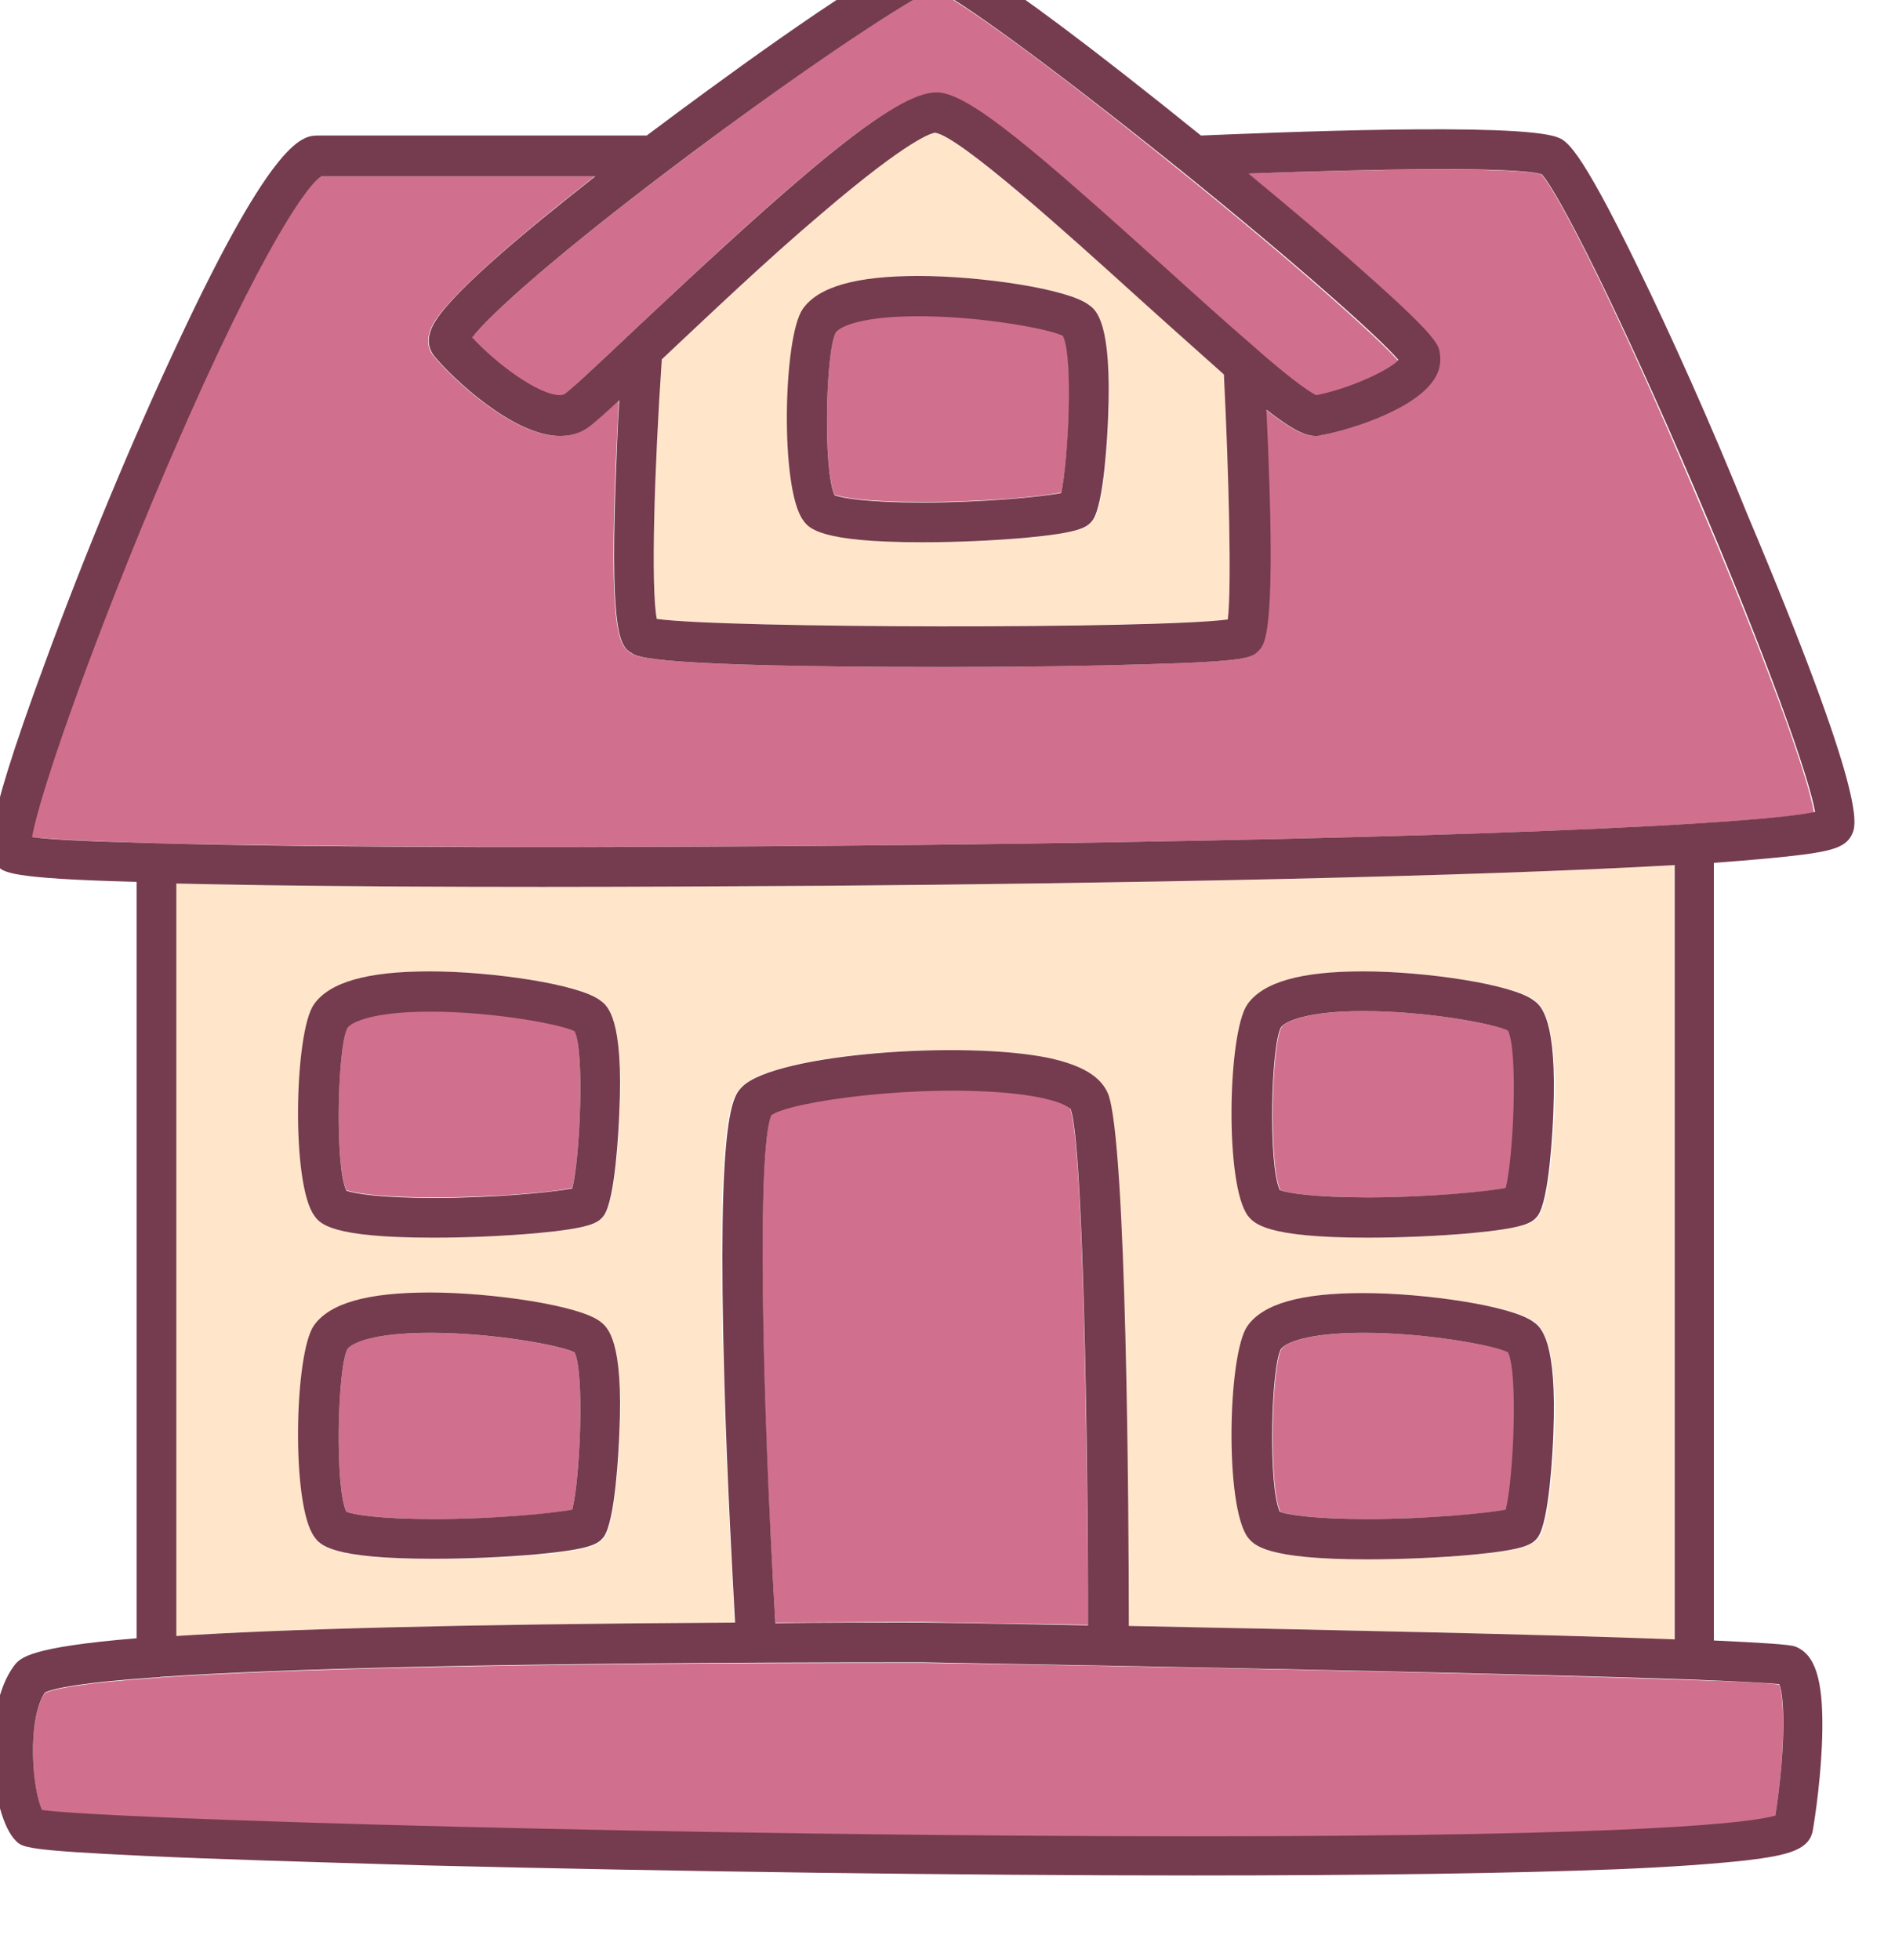 <?xml version="1.0" encoding="UTF-8" standalone="no"?>
<!-- Created with Inkscape (http://www.inkscape.org/) -->

<svg
   xmlns:dc="http://purl.org/dc/elements/1.1/"
   xmlns:cc="http://creativecommons.org/ns#"
   xmlns:rdf="http://www.w3.org/1999/02/22-rdf-syntax-ns#"
   xmlns:svg="http://www.w3.org/2000/svg"
   xmlns="http://www.w3.org/2000/svg"
   xmlns:sodipodi="http://sodipodi.sourceforge.net/DTD/sodipodi-0.dtd"
   xmlns:inkscape="http://www.inkscape.org/namespaces/inkscape"
   width="7.454mm"
   height="7.706mm"
   viewBox="0 0 7.454 7.706"
   version="1.1"
   id="svg12526"
   inkscape:version="0.92.3 (2405546, 2018-03-11)"
   sodipodi:docname="house-purple.svg">
  <defs
     id="defs12520" />
  <sodipodi:namedview
     id="base"
     pagecolor="#ffffff"
     bordercolor="#666666"
     borderopacity="1.0"
     inkscape:pageopacity="0.0"
     inkscape:pageshadow="2"
     inkscape:zoom="0.35"
     inkscape:cx="28.372201"
     inkscape:cy="-96.865517"
     inkscape:document-units="mm"
     inkscape:current-layer="layer1"
     showgrid="false"
     fit-margin-top="0"
     fit-margin-left="0"
     fit-margin-right="0"
     fit-margin-bottom="0"
     inkscape:window-width="2482"
     inkscape:window-height="1385"
     inkscape:window-x="78"
     inkscape:window-y="27"
     inkscape:window-maximized="1" />
  <g
     inkscape:label="Layer 1"
     inkscape:groupmode="layer"
     id="layer1"
     transform="translate(-98.327,-115.498)">
    <g
       transform="matrix(0.022,0,0,0.022,96.154,103.161)"
       id="g157-6-3-55-3">
      <path
         style="fill:#d1708e"
         inkscape:connector-curvature="0"
         d="m 343.3,832.3 c 0,0 0,0 0,0 10.6,0 21.2,-0.9 24.8,-1.7 1.4,-5.7 2.2,-24.5 0.4,-28.1 -2.4,-1.2 -14.4,-3.5 -25.8,-3.5 -10.1,0 -14.1,1.8 -14.8,2.9 -1.8,3.3 -2.3,24.6 -0.2,29.1 1.2,0.5 5.8,1.3 15.6,1.3 z"
         id="path123-9-0-8-7" />
      <path
         style="fill:#d1708e"
         inkscape:connector-curvature="0"
         d="m 343.3,774.8 c 0,0 0,0 0,0 10.6,0 21.2,-0.9 24.8,-1.7 1.4,-5.7 2.2,-24.5 0.4,-28.1 -2.4,-1.2 -14.4,-3.5 -25.8,-3.5 -10.1,0 -14.1,1.8 -14.8,2.9 -1.8,3.3 -2.3,24.6 -0.2,29.1 1.2,0.5 5.8,1.3 15.6,1.3 z"
         id="path125-4-4-61-6" />
      <path
         style="fill:#d1708e"
         inkscape:connector-curvature="0"
         d="m 175.7,799 c -10.1,0 -14.1,1.8 -14.8,2.9 -1.8,3.3 -2.3,24.6 -0.2,29.1 1.3,0.5 5.8,1.3 15.7,1.3 0,0 0,0 0,0 10.6,0 21.2,-0.9 24.7,-1.7 1.4,-5.7 2.2,-24.5 0.4,-28.1 -2.4,-1.2 -14.4,-3.5 -25.8,-3.5 z"
         id="path127-46-37-93-1" />
      <path
         style="fill:#d1708e"
         inkscape:connector-curvature="0"
         d="m 175.7,741.5 c -10.1,0 -14.1,1.8 -14.8,2.9 -1.8,3.3 -2.3,24.6 -0.2,29.1 1.3,0.5 5.8,1.3 15.7,1.3 0,0 0,0 0,0 10.6,0 21.2,-0.9 24.7,-1.7 1.4,-5.7 2.2,-24.5 0.4,-28.1 -2.4,-1.2 -14.4,-3.5 -25.8,-3.5 z"
         id="path129-9-7-94-8" />
      <path
         style="fill:#d1708e"
         inkscape:connector-curvature="0"
         d="m 401.7,861.1 c 0,0 0,-0.1 0,0 -29.5,-1.1 -92.8,-2.4 -138,-3.1 -75.7,0 -115.5,1.2 -136.2,2.6 -0.3,0.1 -0.5,0.1 -0.8,0.1 0,0 0,0 0,0 -0.1,0 -0.2,0 -0.2,0 -13,0.9 -18,1.9 -19.7,2.7 -3.3,5 -2.2,17.5 -0.5,21 12.2,1.7 117.2,4.7 205.8,4.7 81.5,0 99.9,-2.5 104.1,-3.7 1.7,-10.9 1.7,-20.7 0.7,-23.5 -2.1,-0.3 -7.5,-0.6 -15.2,-0.8 0.1,0 0,0 0,0 z"
         id="path131-8-3-03-7" />
      <path
         style="fill:#ffe6cb"
         inkscape:connector-curvature="0"
         d="m 266,584.5 c -0.5,0 -4.5,0.9 -20.4,14.5 -9.6,8.2 -20.4,18.4 -28.5,26 -1.3,19.1 -2,40.8 -0.9,46.4 12,1.7 89.2,1.7 102.1,0.1 0.7,-5.8 0.3,-25.6 -0.6,-43.8 -4,-3.5 -8.9,-7.9 -15.2,-13.6 -12.9,-11.5 -32.2,-28.9 -36.5,-29.6 z m 31,50.9 c -0.1,2.6 -0.7,15.6 -2.8,18.4 -1,1.3 -2.4,2.2 -12,3.1 -5.7,0.5 -12.4,0.8 -18.4,0.8 0,0 0,0 0,0 -18.4,0 -20.3,-2.6 -21.3,-3.9 -4.2,-5.6 -3.5,-32.8 -0.1,-37.8 2.8,-4 9.6,-5.9 20.7,-5.9 11.1,0 26.8,2.3 30.5,5.2 1.2,0.9 4,3.2 3.4,20.1 z"
         id="path133-9-7-2-7" />
      <path
         style="fill:#d1708e"
         inkscape:connector-curvature="0"
         d="m 183.1,621.2 c 4.1,4.5 11.8,10.3 15.7,10.3 0,0 0,0 0,0 0.4,0 0.7,-0.1 0.8,-0.2 1.3,-0.9 6.4,-5.7 11.8,-10.8 29.6,-28 47.1,-43.1 54.6,-43.1 0.2,0 0.4,0 0.5,0 5.8,0.5 17.3,10.4 40.6,31.4 5.3,4.8 11.2,10.1 16.3,14.5 0,0 0.1,0.1 0.1,0.1 4.8,4.1 8.7,7.3 10.5,8.1 5.4,-1 12.9,-4.3 14.7,-6.3 -3.3,-3.8 -18,-17 -38.8,-33.8 0,0 0,0 0,0 -0.3,-0.3 -0.7,-0.5 -1,-0.8 -23.7,-19.2 -39.3,-30.2 -43.1,-31.7 -4.1,1.4 -21.9,13.1 -43.3,29.2 -24.7,18.4 -36.5,29.3 -39.4,33.1 z"
         id="path135-9-5-8-0" />
      <path
         style="fill:#d1708e"
         inkscape:connector-curvature="0"
         d="m 263,617.2 c -10.1,0 -14.1,1.8 -14.8,2.9 -1.8,3.3 -2.3,24.6 -0.2,29.1 1.3,0.5 5.8,1.3 15.7,1.3 10.6,0 21.2,-0.9 24.8,-1.7 1.4,-5.7 2.2,-24.5 0.4,-28.1 -2.4,-1.2 -14.4,-3.5 -25.9,-3.5 z"
         id="path137-8-4-1-7" />
      <path
         style="fill:#d1708e"
         inkscape:connector-curvature="0"
         d="m 280.5,756.2 c -17,-2 -40.3,1.3 -43.8,3.8 -2.6,5.9 -1.8,49.9 0.7,90.8 8.3,0 17.1,-0.1 26.4,-0.1 9,0.2 19,0.3 29.5,0.5 -0.1,-33.8 -0.9,-86.2 -3.2,-92.3 -0.1,-0.2 -1.8,-1.8 -9.6,-2.7 z"
         id="path139-35-6-2-4" />
      <path
         style="fill:#ffe6cb"
         inkscape:connector-curvature="0"
         d="m 296.8,756.3 c 3.3,8.5 3.7,75.4 3.7,95.1 35.2,0.7 74,1.5 97.6,2.4 V 715.4 c -36.5,2.1 -100.2,3.3 -152,3.7 -17.6,0.1 -34.6,0.2 -50.5,0.2 -18.3,0 -35.1,-0.1 -49.3,-0.3 -6.1,-0.1 -11.4,-0.2 -16.1,-0.3 0,19.9 0,113.8 0,134.5 18.4,-1.2 48.9,-2.1 99.9,-2.4 -0.4,-7.4 -1.4,-24.9 -1.9,-42.7 -1.5,-48.5 1.4,-51.4 3.2,-53.1 6,-6 39.6,-8.3 54.9,-5.1 6,1.3 9.3,3.3 10.5,6.4 z m 25.2,-16 c 2.8,-4 9.6,-5.9 20.7,-5.9 11.1,0 26.8,2.3 30.5,5.2 1.2,1 4.1,3.3 3.5,20.1 -0.1,2.6 -0.7,15.6 -2.8,18.4 -1,1.3 -2.4,2.2 -12,3.1 -5.7,0.5 -12.4,0.8 -18.4,0.8 0,0 0,0 0,0 -18.4,0 -20.3,-2.6 -21.3,-3.9 -4.3,-5.6 -3.7,-32.8 -0.2,-37.8 z m 0,57.5 c 2.8,-4 9.6,-5.9 20.7,-5.9 11.1,0 26.8,2.3 30.5,5.2 1.2,1 4.1,3.3 3.5,20.1 -0.1,2.6 -0.7,15.6 -2.8,18.4 -1,1.3 -2.4,2.2 -12,3.1 -5.7,0.5 -12.4,0.8 -18.4,0.8 0,0 0,0 0,0 -18.4,0 -20.3,-2.6 -21.3,-3.9 -4.3,-5.7 -3.7,-32.9 -0.2,-37.8 z m -112.4,19.4 c -0.1,2.6 -0.7,15.6 -2.8,18.4 -1,1.3 -2.4,2.2 -12,3.1 -5.7,0.5 -12.4,0.8 -18.4,0.8 0,0 0,0 0,0 -18.4,0 -20.3,-2.6 -21.3,-3.9 -4.2,-5.6 -3.5,-32.8 -0.1,-37.8 2.8,-4 9.6,-5.9 20.7,-5.9 11.1,0 26.8,2.3 30.5,5.2 1.2,0.9 4.1,3.2 3.4,20.1 z m 0,-57.5 c -0.1,2.6 -0.7,15.6 -2.8,18.4 -1,1.3 -2.4,2.2 -12,3.1 -5.7,0.5 -12.4,0.8 -18.4,0.8 0,0 0,0 0,0 -18.4,0 -20.3,-2.6 -21.3,-3.9 -4.2,-5.6 -3.5,-32.8 -0.1,-37.8 2.8,-4 9.6,-5.9 20.7,-5.9 11.1,0 26.8,2.3 30.5,5.2 1.2,0.9 4.1,3.2 3.4,20.1 z"
         id="path141-5-3-32-7" />
      <path
         style="fill:#d1708e"
         inkscape:connector-curvature="0"
         d="m 374.3,591.9 c -5.1,-1.3 -30.9,-0.9 -52.4,-0.1 7.5,6.2 14.5,12.1 20.1,17.1 13.6,12 13.8,13.5 14.1,15 0.2,1.2 0.1,3.1 -1.3,5.1 -4,5.5 -16.2,9 -20.2,9.6 -0.2,0 -0.5,0.1 -0.7,0.1 -1.9,0 -4.3,-1.2 -8.8,-4.7 1.8,39.8 -0.3,41.9 -1.4,43.1 -1.2,1.2 -1.9,1.9 -19.8,2.4 -9.6,0.3 -22.5,0.5 -36.1,0.5 -52.7,0 -55.2,-1.8 -56.2,-2.5 -1.9,-1.3 -3.8,-2.6 -2.9,-29.5 0.2,-5.7 0.5,-11.3 0.7,-15.7 -2.8,2.6 -4.6,4.2 -5.6,4.9 -1.4,1 -3.1,1.5 -5,1.5 0,0 0,0 0,0 -8.4,0 -19.4,-10.5 -22.5,-14.3 -0.7,-0.8 -1.6,-2.6 -0.3,-5.3 2.5,-5.2 16.6,-17 29.1,-26.8 h -49 c -2.8,1.7 -12.4,15.7 -30.1,57.9 -12,28.5 -20.4,52.9 -21.6,60.2 3.6,0.4 11.4,0.8 22.2,1.1 0,0 0,0 0.1,0 0,0 0.1,0 0.1,0 29,0.7 80.3,0.9 136.4,0.3 97.4,-1.1 149.7,-3.7 159.9,-5.8 -1,-6.3 -8.4,-27.1 -21.5,-57.7 -13.4,-31.6 -24.2,-53.1 -27.3,-56.4 z"
         id="path143-8-1-2-7" />
      <path
         style="fill:#753b4e"
         inkscape:connector-curvature="0"
         d="m 391.6,608.5 c -10.6,-21.8 -12.8,-22.6 -14.4,-23.2 -7.3,-2.7 -51.6,-0.8 -63.7,-0.3 -41.5,-33.5 -46.1,-33.5 -47.7,-33.5 -5.8,0 -34,20.6 -45.9,29.4 -1.6,1.2 -3.5,2.6 -5.5,4.1 h -58.7 c -2.7,0 -7.8,0 -25.1,37 -8,17 -16.9,38.4 -23.8,57.3 -11.9,32.2 -10.1,34.3 -8.6,36.1 1.1,1.3 2,2.4 25,3 0,19.6 0,115.6 0,135.2 -19.3,1.6 -20.8,3.5 -21.9,4.9 -6,8 -4.2,26.8 0.3,31.3 1.2,1.2 1.7,1.7 23,2.7 12.5,0.6 29.9,1.1 50.2,1.7 44.7,1.1 96,1.8 137.3,1.8 0,0 0,0 0,0 31.9,0 57.3,-0.4 75.5,-1.1 10.1,-0.4 18,-1 23.4,-1.6 7.6,-0.9 11.3,-1.9 11.9,-5.4 0.4,-2.3 1.6,-10.2 1.7,-18 0.1,-9 -1.3,-13.4 -4.8,-14.8 -0.9,-0.4 -6.2,-0.7 -14.6,-1.1 V 715 c 6.8,-0.5 12.4,-1 16.2,-1.5 5.1,-0.7 7.5,-1.4 8.5,-3.6 0.8,-1.7 2.8,-6.2 -18.8,-57.4 -6.4,-15.9 -13.6,-31.9 -19.5,-44 z M 222.6,588 c 21.4,-16 39.2,-27.7 43.3,-29.2 3.7,1.5 19.3,12.6 43.1,31.7 0.3,0.3 0.7,0.5 1,0.8 0,0 0,0 0,0 20.8,16.8 35.5,29.9 38.8,33.8 -1.8,2 -9.3,5.3 -14.7,6.3 -1.7,-0.8 -5.7,-3.9 -10.5,-8.1 0,0 -0.1,-0.1 -0.1,-0.1 -5,-4.3 -11,-9.7 -16.3,-14.5 -23.3,-21 -34.9,-31 -40.6,-31.4 -0.2,0 -0.4,0 -0.5,0 -7.5,0 -25,15.2 -54.6,43.1 -5.4,5.1 -10.5,9.9 -11.8,10.8 -0.2,0.1 -0.4,0.2 -0.8,0.2 0,0 0,0 0,0 -3.9,0 -11.6,-5.8 -15.7,-10.3 2.8,-3.7 14.6,-14.6 39.4,-33.1 z m 95.7,83.5 c -12.9,1.7 -90.1,1.6 -102.1,-0.1 -1.1,-5.6 -0.4,-27.4 0.9,-46.4 8.1,-7.6 18.8,-17.8 28.5,-26 15.9,-13.6 19.9,-14.5 20.4,-14.5 4.4,0.7 23.7,18.1 36.4,29.6 6.3,5.7 11.3,10.1 15.2,13.6 0.9,18.2 1.4,38 0.7,43.8 z m 98.6,190.3 c 1.1,2.7 1,12.6 -0.7,23.5 -4.1,1.2 -22.6,3.7 -104.1,3.7 -88.7,0 -193.6,-3 -205.8,-4.7 -1.7,-3.5 -2.8,-15.9 0.5,-21 1.7,-0.8 6.7,-1.8 19.7,-2.7 0.1,0 0.2,0 0.2,0 0,0 0,0 0,0 0.3,0 0.5,0 0.8,-0.1 20.7,-1.4 60.5,-2.6 136.2,-2.6 45.2,0.8 108.4,2 137.9,3.1 0,0 0.1,0 0.1,0 0,0 0,0 0,0 7.7,0.3 13.1,0.6 15.2,0.8 z M 286.4,749.9 c -15.2,-3.2 -48.9,-0.8 -54.9,5.1 -1.7,1.7 -4.6,4.6 -3.2,53.1 0.5,17.7 1.5,35.2 1.9,42.7 -51,0.3 -81.5,1.2 -99.9,2.4 0,-20.7 0,-114.6 0,-134.5 4.6,0.1 9.9,0.2 16.1,0.3 14.2,0.2 30.9,0.3 49.3,0.3 15.9,0 32.9,-0.1 50.5,-0.2 51.8,-0.4 115.5,-1.6 152,-3.7 v 138.4 c -23.6,-0.9 -62.5,-1.7 -97.6,-2.4 0,-19.8 -0.4,-86.6 -3.7,-95.1 -1.3,-3.1 -4.6,-5.1 -10.5,-6.4 z m 6.9,101.4 c -10.5,-0.2 -20.5,-0.4 -29.5,-0.5 -9.3,0 -18.1,0 -26.4,0.1 -2.4,-40.9 -3.3,-84.9 -0.7,-90.8 3.5,-2.5 26.8,-5.7 43.8,-3.8 7.8,0.9 9.5,2.5 9.7,2.7 2.2,6.1 3.1,58.5 3.1,92.3 z m -30,-139.5 c -56.2,0.6 -107.5,0.5 -136.4,-0.3 0,0 -0.1,0 -0.1,0 0,0 0,0 -0.1,0 -10.9,-0.3 -18.6,-0.6 -22.2,-1.1 1.3,-7.4 9.7,-31.7 21.6,-60.2 17.7,-42.2 27.3,-56.2 30.1,-57.9 h 49 c -12.5,9.8 -26.6,21.5 -29.1,26.8 -1.3,2.7 -0.4,4.4 0.3,5.3 3.1,3.8 14.1,14.3 22.5,14.3 0,0 0,0 0,0 1.9,0 3.6,-0.5 5,-1.5 1,-0.7 2.8,-2.3 5.6,-4.9 -0.3,4.5 -0.5,10.1 -0.7,15.7 -0.9,26.9 1,28.3 2.9,29.5 1,0.7 3.5,2.5 56.2,2.5 13.7,0 26.5,-0.2 36.1,-0.5 17.9,-0.5 18.6,-1.2 19.8,-2.4 1.2,-1.2 3.3,-3.3 1.4,-43.1 4.5,3.5 6.9,4.7 8.8,4.7 0.3,0 0.5,0 0.7,-0.1 4,-0.6 16.2,-4.1 20.2,-9.6 1.5,-2 1.5,-3.9 1.3,-5.1 -0.2,-1.5 -0.5,-3 -14.1,-15 -5.6,-5 -12.6,-10.9 -20.1,-17.1 21.5,-0.8 47.4,-1.3 52.4,0.1 3,3.2 13.9,24.7 27.4,56.3 13.1,30.6 20.4,51.4 21.5,57.7 -10.3,2.2 -62.7,4.8 -160,5.9 z"
         id="path145-0-2-0-4" />
      <path
         style="fill:#753b4e"
         inkscape:connector-curvature="0"
         d="m 293.5,615.3 c -3.7,-2.9 -19.4,-5.2 -30.5,-5.2 -11.1,0 -17.9,1.9 -20.7,5.9 -3.5,5 -4.1,32.2 0.1,37.8 1,1.4 2.9,3.9 21.3,3.9 0,0 0,0 0,0 6,0 12.7,-0.3 18.4,-0.8 9.6,-0.9 11,-1.8 12,-3.1 2.1,-2.8 2.7,-15.8 2.8,-18.4 0.7,-16.9 -2.1,-19.2 -3.4,-20.1 z m -5,33.6 c -3.5,0.7 -14.1,1.7 -24.8,1.7 -9.8,0 -14.4,-0.8 -15.7,-1.3 -2.1,-4.4 -1.6,-25.8 0.2,-29.1 0.8,-1.1 4.7,-2.9 14.8,-2.9 11.4,0 23.5,2.3 25.8,3.5 1.9,3.5 1,22.4 -0.3,28.1 z"
         id="path147-8-0-9-1" />
      <path
         style="fill:#753b4e"
         inkscape:connector-curvature="0"
         d="m 206.1,739.6 c -3.7,-2.9 -19.4,-5.2 -30.5,-5.2 -11.1,0 -17.9,1.9 -20.7,5.9 -3.5,5 -4.1,32.2 0.1,37.8 1,1.4 2.9,3.9 21.3,3.9 0,0 0,0 0,0 6,0 12.7,-0.3 18.4,-0.8 9.6,-0.9 11,-1.8 12,-3.1 2.1,-2.8 2.7,-15.8 2.8,-18.4 0.8,-16.9 -2.1,-19.2 -3.4,-20.1 z m -5,33.6 c -3.5,0.7 -14.1,1.7 -24.7,1.7 0,0 0,0 0,0 -9.8,0 -14.4,-0.8 -15.7,-1.3 -2.1,-4.4 -1.6,-25.8 0.2,-29.1 0.8,-1.1 4.7,-2.9 14.8,-2.9 11.4,0 23.5,2.3 25.8,3.5 1.8,3.5 1,22.4 -0.4,28.1 z"
         id="path149-2-0-27-0" />
      <path
         style="fill:#753b4e"
         inkscape:connector-curvature="0"
         d="m 343.3,782 c 0,0 0,0 0,0 6,0 12.8,-0.3 18.4,-0.8 9.6,-0.9 11,-1.8 12,-3.1 2.1,-2.8 2.7,-15.8 2.8,-18.4 0.7,-16.8 -2.2,-19.2 -3.5,-20.1 -3.7,-2.9 -19.4,-5.2 -30.5,-5.2 -11.1,0 -17.9,1.9 -20.7,5.9 -3.5,5 -4.1,32.2 0.1,37.8 1.1,1.3 3,3.9 21.4,3.9 z m -15.5,-37.6 c 0.8,-1.1 4.7,-2.9 14.8,-2.9 11.4,0 23.5,2.3 25.8,3.5 1.8,3.6 1,22.4 -0.4,28.1 -3.5,0.7 -14.1,1.7 -24.7,1.7 0,0 0,0 0,0 -9.8,0 -14.4,-0.8 -15.7,-1.3 -2.1,-4.5 -1.6,-25.8 0.2,-29.1 z"
         id="path151-8-9-4-7" />
      <path
         style="fill:#753b4e"
         inkscape:connector-curvature="0"
         d="m 206.1,797 c -3.7,-2.9 -19.4,-5.2 -30.5,-5.2 -11.1,0 -17.9,1.9 -20.7,5.9 -3.5,5 -4.1,32.2 0.1,37.8 1,1.4 2.9,3.9 21.3,3.9 0,0 0,0 0,0 6,0 12.7,-0.3 18.4,-0.8 9.6,-0.9 11,-1.8 12,-3.1 2.1,-2.8 2.7,-15.8 2.8,-18.4 0.8,-16.8 -2.1,-19.1 -3.4,-20.1 z m -5,33.6 c -3.5,0.7 -14.1,1.7 -24.7,1.7 0,0 0,0 0,0 -9.8,0 -14.4,-0.8 -15.7,-1.3 -2.1,-4.4 -1.6,-25.8 0.2,-29.1 0.8,-1.1 4.7,-2.9 14.8,-2.9 11.4,0 23.5,2.3 25.8,3.5 1.8,3.6 1,22.5 -0.4,28.1 z"
         id="path153-1-4-50-0" />
      <path
         style="fill:#753b4e"
         inkscape:connector-curvature="0"
         d="m 343.3,839.5 c 0,0 0,0 0,0 6,0 12.8,-0.3 18.4,-0.8 9.6,-0.9 11,-1.8 12,-3.1 2.1,-2.8 2.7,-15.8 2.8,-18.4 0.7,-16.8 -2.2,-19.2 -3.5,-20.1 -3.7,-2.9 -19.4,-5.2 -30.5,-5.2 -11.1,0 -17.9,1.9 -20.7,5.9 -3.5,5 -4.1,32.2 0.1,37.8 1.1,1.3 3,3.9 21.4,3.9 z m -15.5,-37.6 c 0.8,-1.1 4.7,-2.9 14.8,-2.9 11.4,0 23.5,2.3 25.8,3.5 1.8,3.6 1,22.4 -0.4,28.1 -3.5,0.7 -14.1,1.7 -24.7,1.7 0,0 0,0 0,0 -9.8,0 -14.4,-0.8 -15.7,-1.3 -2.1,-4.5 -1.6,-25.8 0.2,-29.1 z"
         id="path155-41-0-9-7" />
    </g>
  </g>
</svg>

